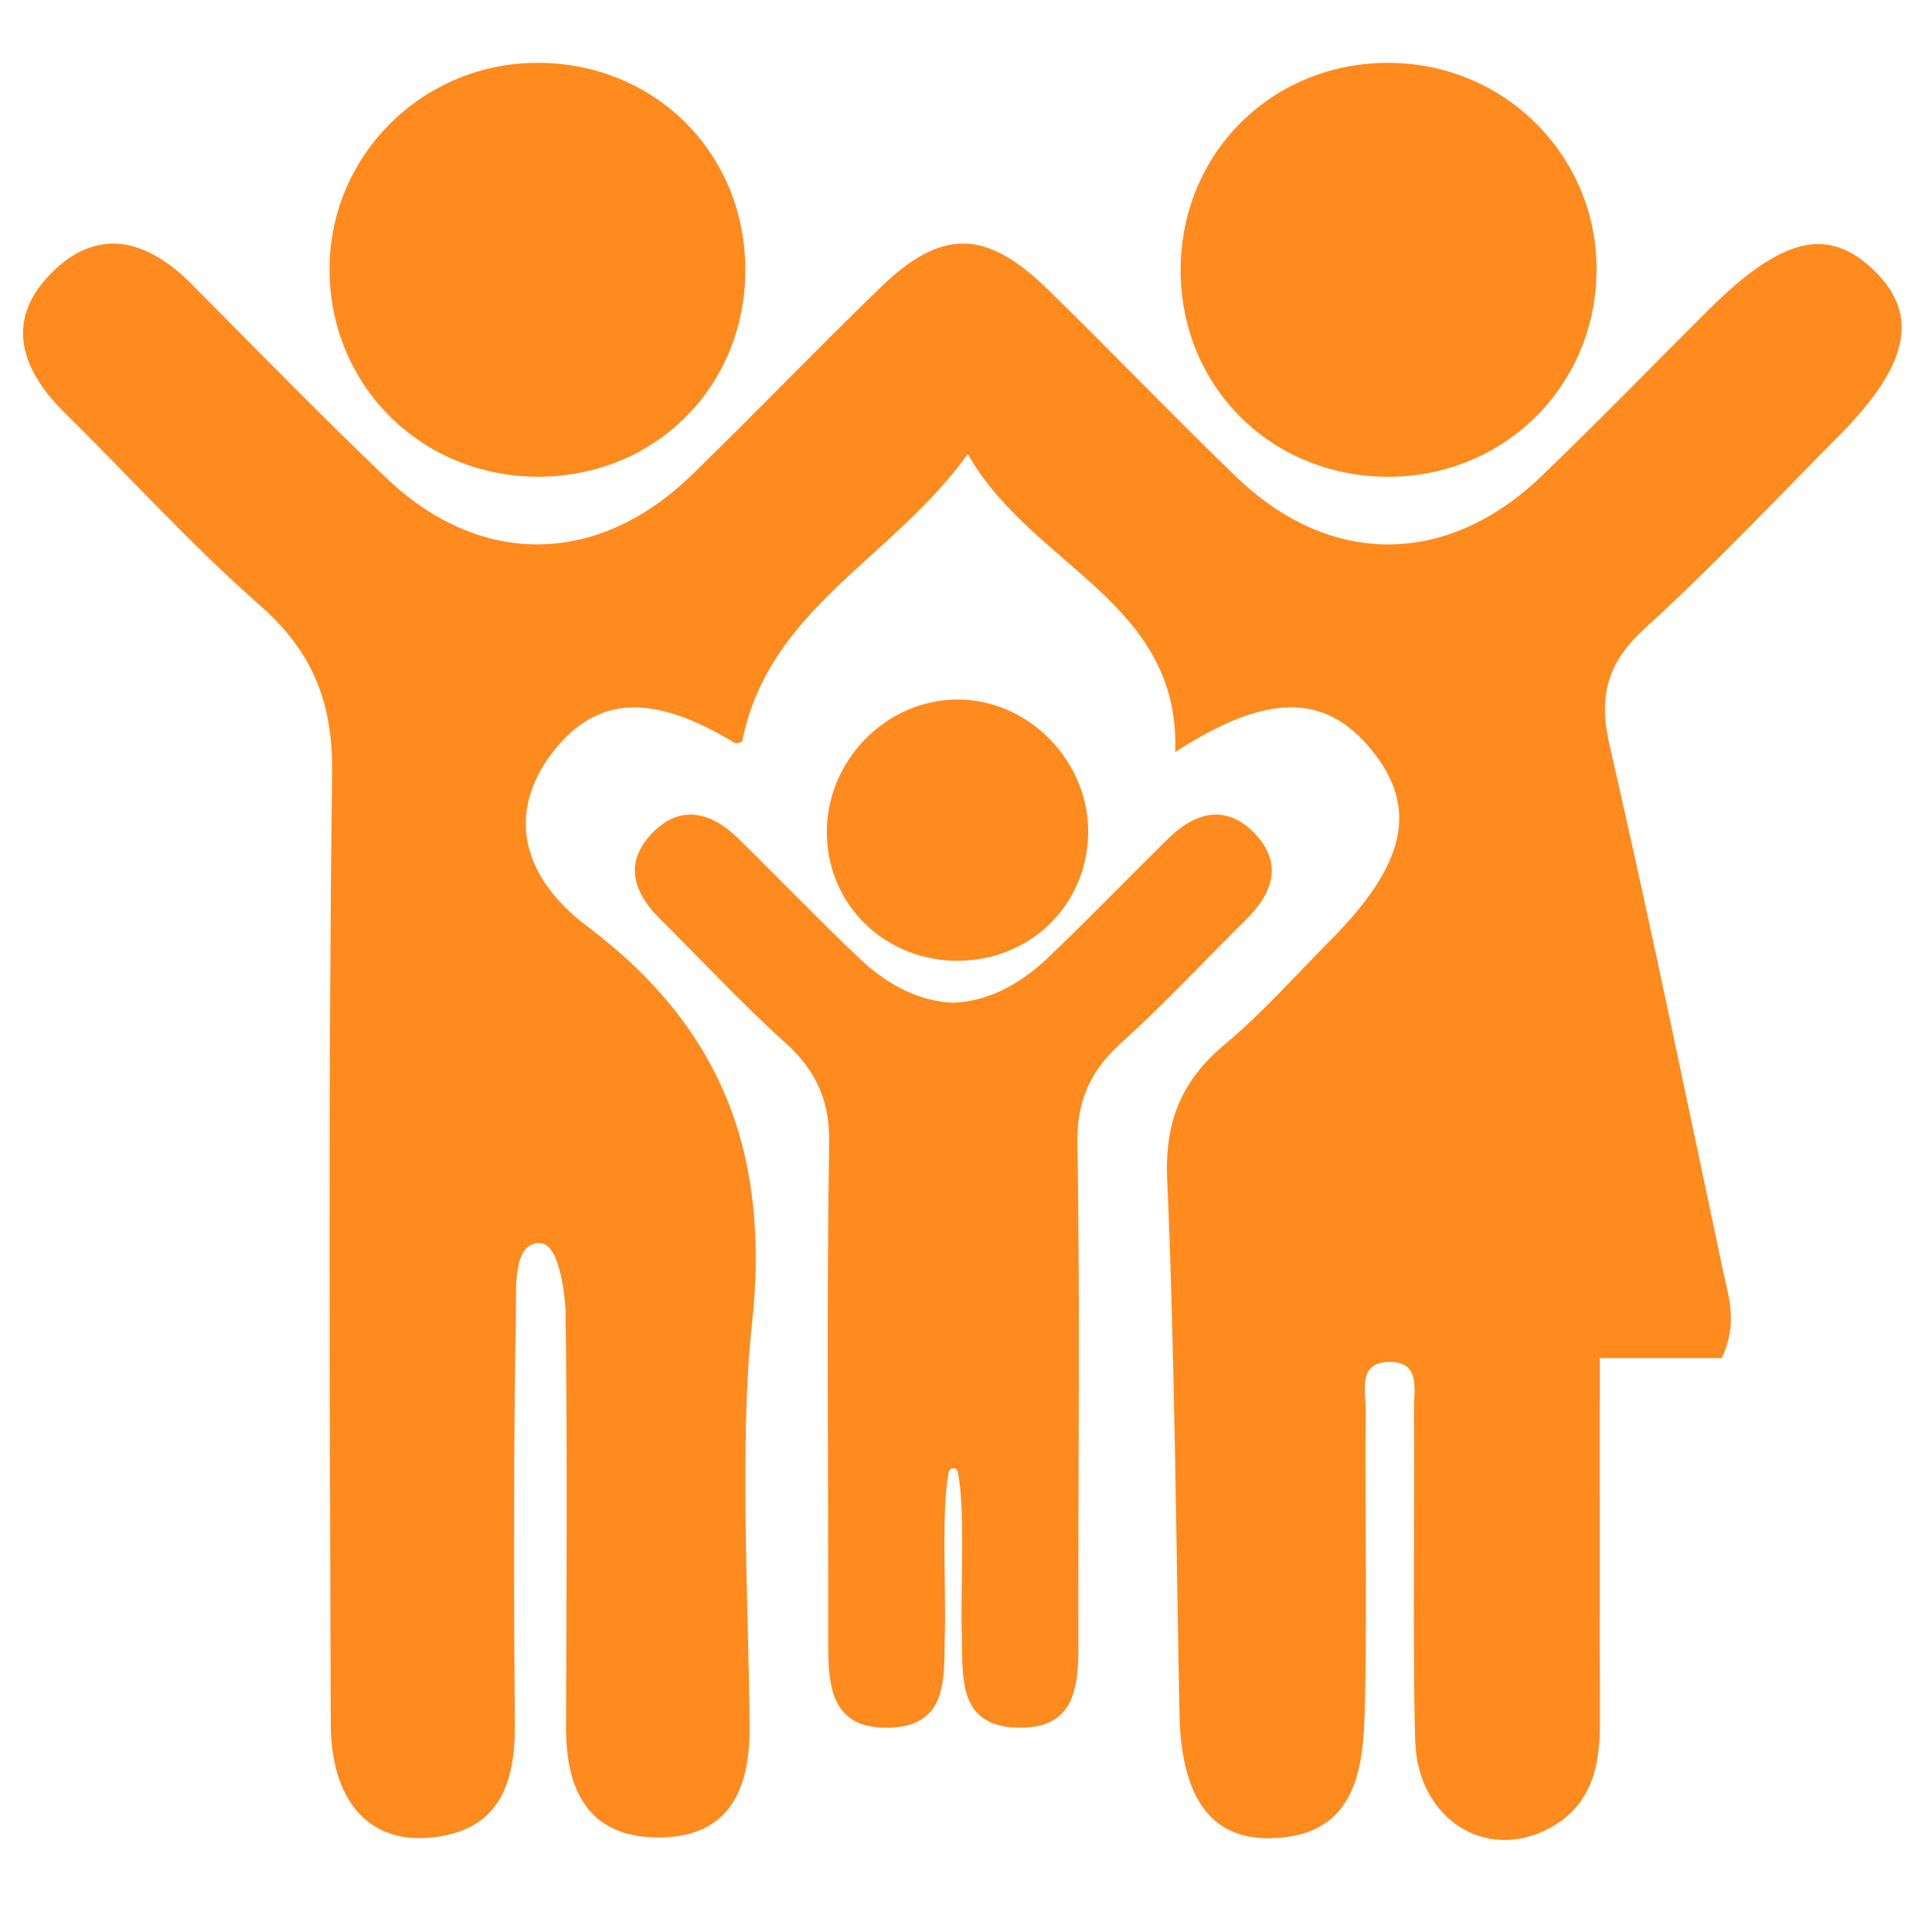 <?xml version="1.0" encoding="UTF-8"?> <svg xmlns="http://www.w3.org/2000/svg" xmlns:xlink="http://www.w3.org/1999/xlink" width="150" zoomAndPan="magnify" viewBox="0 0 112.5 112.5" height="150" preserveAspectRatio="xMidYMid meet" version="1.0"><defs><clipPath id="c180a92509"><path d="M 19 3.57 L 44 3.57 L 44 28 L 19 28 Z M 19 3.57 " clip-rule="nonzero"></path></clipPath><clipPath id="f2c97fb190"><path d="M 68 3.57 L 93 3.57 L 93 28 L 68 28 Z M 68 3.57 " clip-rule="nonzero"></path></clipPath></defs><path fill="#ff8a1e" d="M 95.762 36.605 C 99.684 33.031 103.328 29.152 107.074 25.383 C 111.176 21.258 111.789 18.305 109.105 15.727 C 106.426 13.156 103.754 13.805 99.457 18.074 C 96.227 21.289 93.059 24.559 89.773 27.715 C 84.277 33.012 77.449 33.035 71.98 27.762 C 68.266 24.184 64.699 20.445 61.004 16.844 C 57.395 13.324 54.82 13.293 51.242 16.766 C 47.539 20.359 43.961 24.086 40.258 27.68 C 34.789 32.984 27.941 33.051 22.465 27.805 C 18.625 24.129 14.91 20.328 11.168 16.555 C 8.703 14.066 5.887 13.148 3.168 15.727 C 0.254 18.492 1.105 21.414 3.766 24.035 C 7.551 27.762 11.129 31.727 15.109 35.223 C 18.215 37.949 19.398 40.902 19.34 45.082 C 19.105 62.535 19.211 82.91 19.258 100.371 C 19.273 104.793 21.418 107.277 24.906 107.016 C 29.016 106.703 30.02 103.953 29.98 100.324 C 29.914 93.344 29.906 83.441 30.039 76.461 C 30.066 75.023 29.855 72.34 31.434 72.383 C 32.754 72.414 32.93 76.277 32.93 76.277 C 33.043 83.41 32.988 93.465 32.961 100.598 C 32.949 104.289 34.301 107.004 38.352 106.996 C 42.438 106.992 43.676 104.238 43.648 100.551 C 43.598 93.719 43.039 83.906 43.781 77.152 C 44.848 67.441 42.195 59.965 34.234 53.973 C 29.922 50.723 29.727 46.871 32.273 43.684 C 34.824 40.496 38.039 40.379 42.773 43.254 C 42.934 43.355 43.285 43.141 43.219 43.156 C 44.777 35.406 51.934 32.582 56.352 26.438 C 60.121 33.051 68.754 35.02 68.43 43.793 C 73.75 40.34 77.156 40.34 79.863 43.664 C 82.594 47.016 81.898 50.293 77.492 54.73 C 75.461 56.781 73.535 58.957 71.332 60.801 C 68.793 62.918 67.812 65.328 67.965 68.688 C 68.387 78.066 68.496 90.375 68.68 99.762 C 68.773 104.688 70.52 107.164 74.117 107.039 C 78.652 106.875 79.34 103.5 79.453 100.039 C 79.621 95.035 79.465 87.102 79.523 82.094 C 79.535 81.012 79.027 79.332 80.891 79.305 C 82.742 79.277 82.328 80.922 82.336 82.043 C 82.383 87.508 82.25 95.895 82.406 101.355 C 82.535 105.914 86.512 108.434 90.203 106.465 C 92.688 105.141 93.176 102.832 93.164 100.266 C 93.141 94.262 93.156 85.332 93.156 79.082 C 95.965 79.082 98.062 79.082 100.262 79.082 C 101.203 77.031 100.664 75.555 100.352 74.09 C 98.176 63.859 96.074 53.605 93.727 43.41 C 93.062 40.543 93.578 38.605 95.762 36.605 " fill-opacity="1" fill-rule="nonzero"></path><g clip-path="url(#c180a92509)"><path fill="#ff8a1e" d="M 31.516 27.758 C 38.316 27.664 43.504 22.328 43.398 15.531 C 43.297 8.738 37.957 3.574 31.137 3.66 C 24.422 3.75 19.07 9.238 19.191 15.906 C 19.316 22.648 24.727 27.852 31.516 27.758 " fill-opacity="1" fill-rule="nonzero"></path></g><g clip-path="url(#f2c97fb190)"><path fill="#ff8a1e" d="M 80.688 27.762 C 87.465 27.832 92.867 22.594 92.965 15.852 C 93.062 9.172 87.703 3.73 80.969 3.66 C 74.168 3.59 68.832 8.805 68.75 15.578 C 68.668 22.367 73.883 27.684 80.688 27.762 " fill-opacity="1" fill-rule="nonzero"></path></g><path fill="#ff8a1e" d="M 55.762 55.945 C 59.965 55.941 63.27 52.738 63.363 48.582 C 63.457 44.359 59.918 40.719 55.742 40.734 C 51.547 40.75 48.066 44.355 48.148 48.602 C 48.227 52.738 51.551 55.945 55.762 55.945 " fill-opacity="1" fill-rule="nonzero"></path><path fill="#ff8a1e" d="M 72.586 53.516 C 74.148 51.969 74.703 50.23 73.051 48.52 C 71.398 46.809 69.609 47.281 68.043 48.816 C 65.688 51.125 63.398 53.504 61.016 55.777 C 59.25 57.453 57.383 58.32 55.512 58.387 C 53.641 58.32 51.773 57.453 50.008 55.777 C 47.621 53.504 45.332 51.125 42.98 48.816 C 41.41 47.281 39.621 46.809 37.969 48.52 C 36.32 50.23 36.875 51.969 38.438 53.516 C 40.871 55.926 43.203 58.445 45.742 60.734 C 47.566 62.383 48.336 64.145 48.285 66.672 C 48.125 75.164 48.242 86.586 48.227 95.082 C 48.227 97.695 48.086 100.668 51.715 100.605 C 55.379 100.543 54.934 97.484 55.02 94.93 C 55.09 92.836 54.801 87.793 55.25 85.707 C 55.309 85.426 55.711 85.426 55.77 85.707 C 56.219 87.793 55.93 92.836 56 94.93 C 56.086 97.484 55.641 100.543 59.309 100.605 C 62.934 100.668 62.797 97.695 62.793 95.082 C 62.777 86.586 62.895 75.164 62.734 66.672 C 62.684 64.145 63.457 62.383 65.277 60.734 C 67.816 58.445 70.152 55.926 72.586 53.516 " fill-opacity="1" fill-rule="nonzero"></path></svg> 